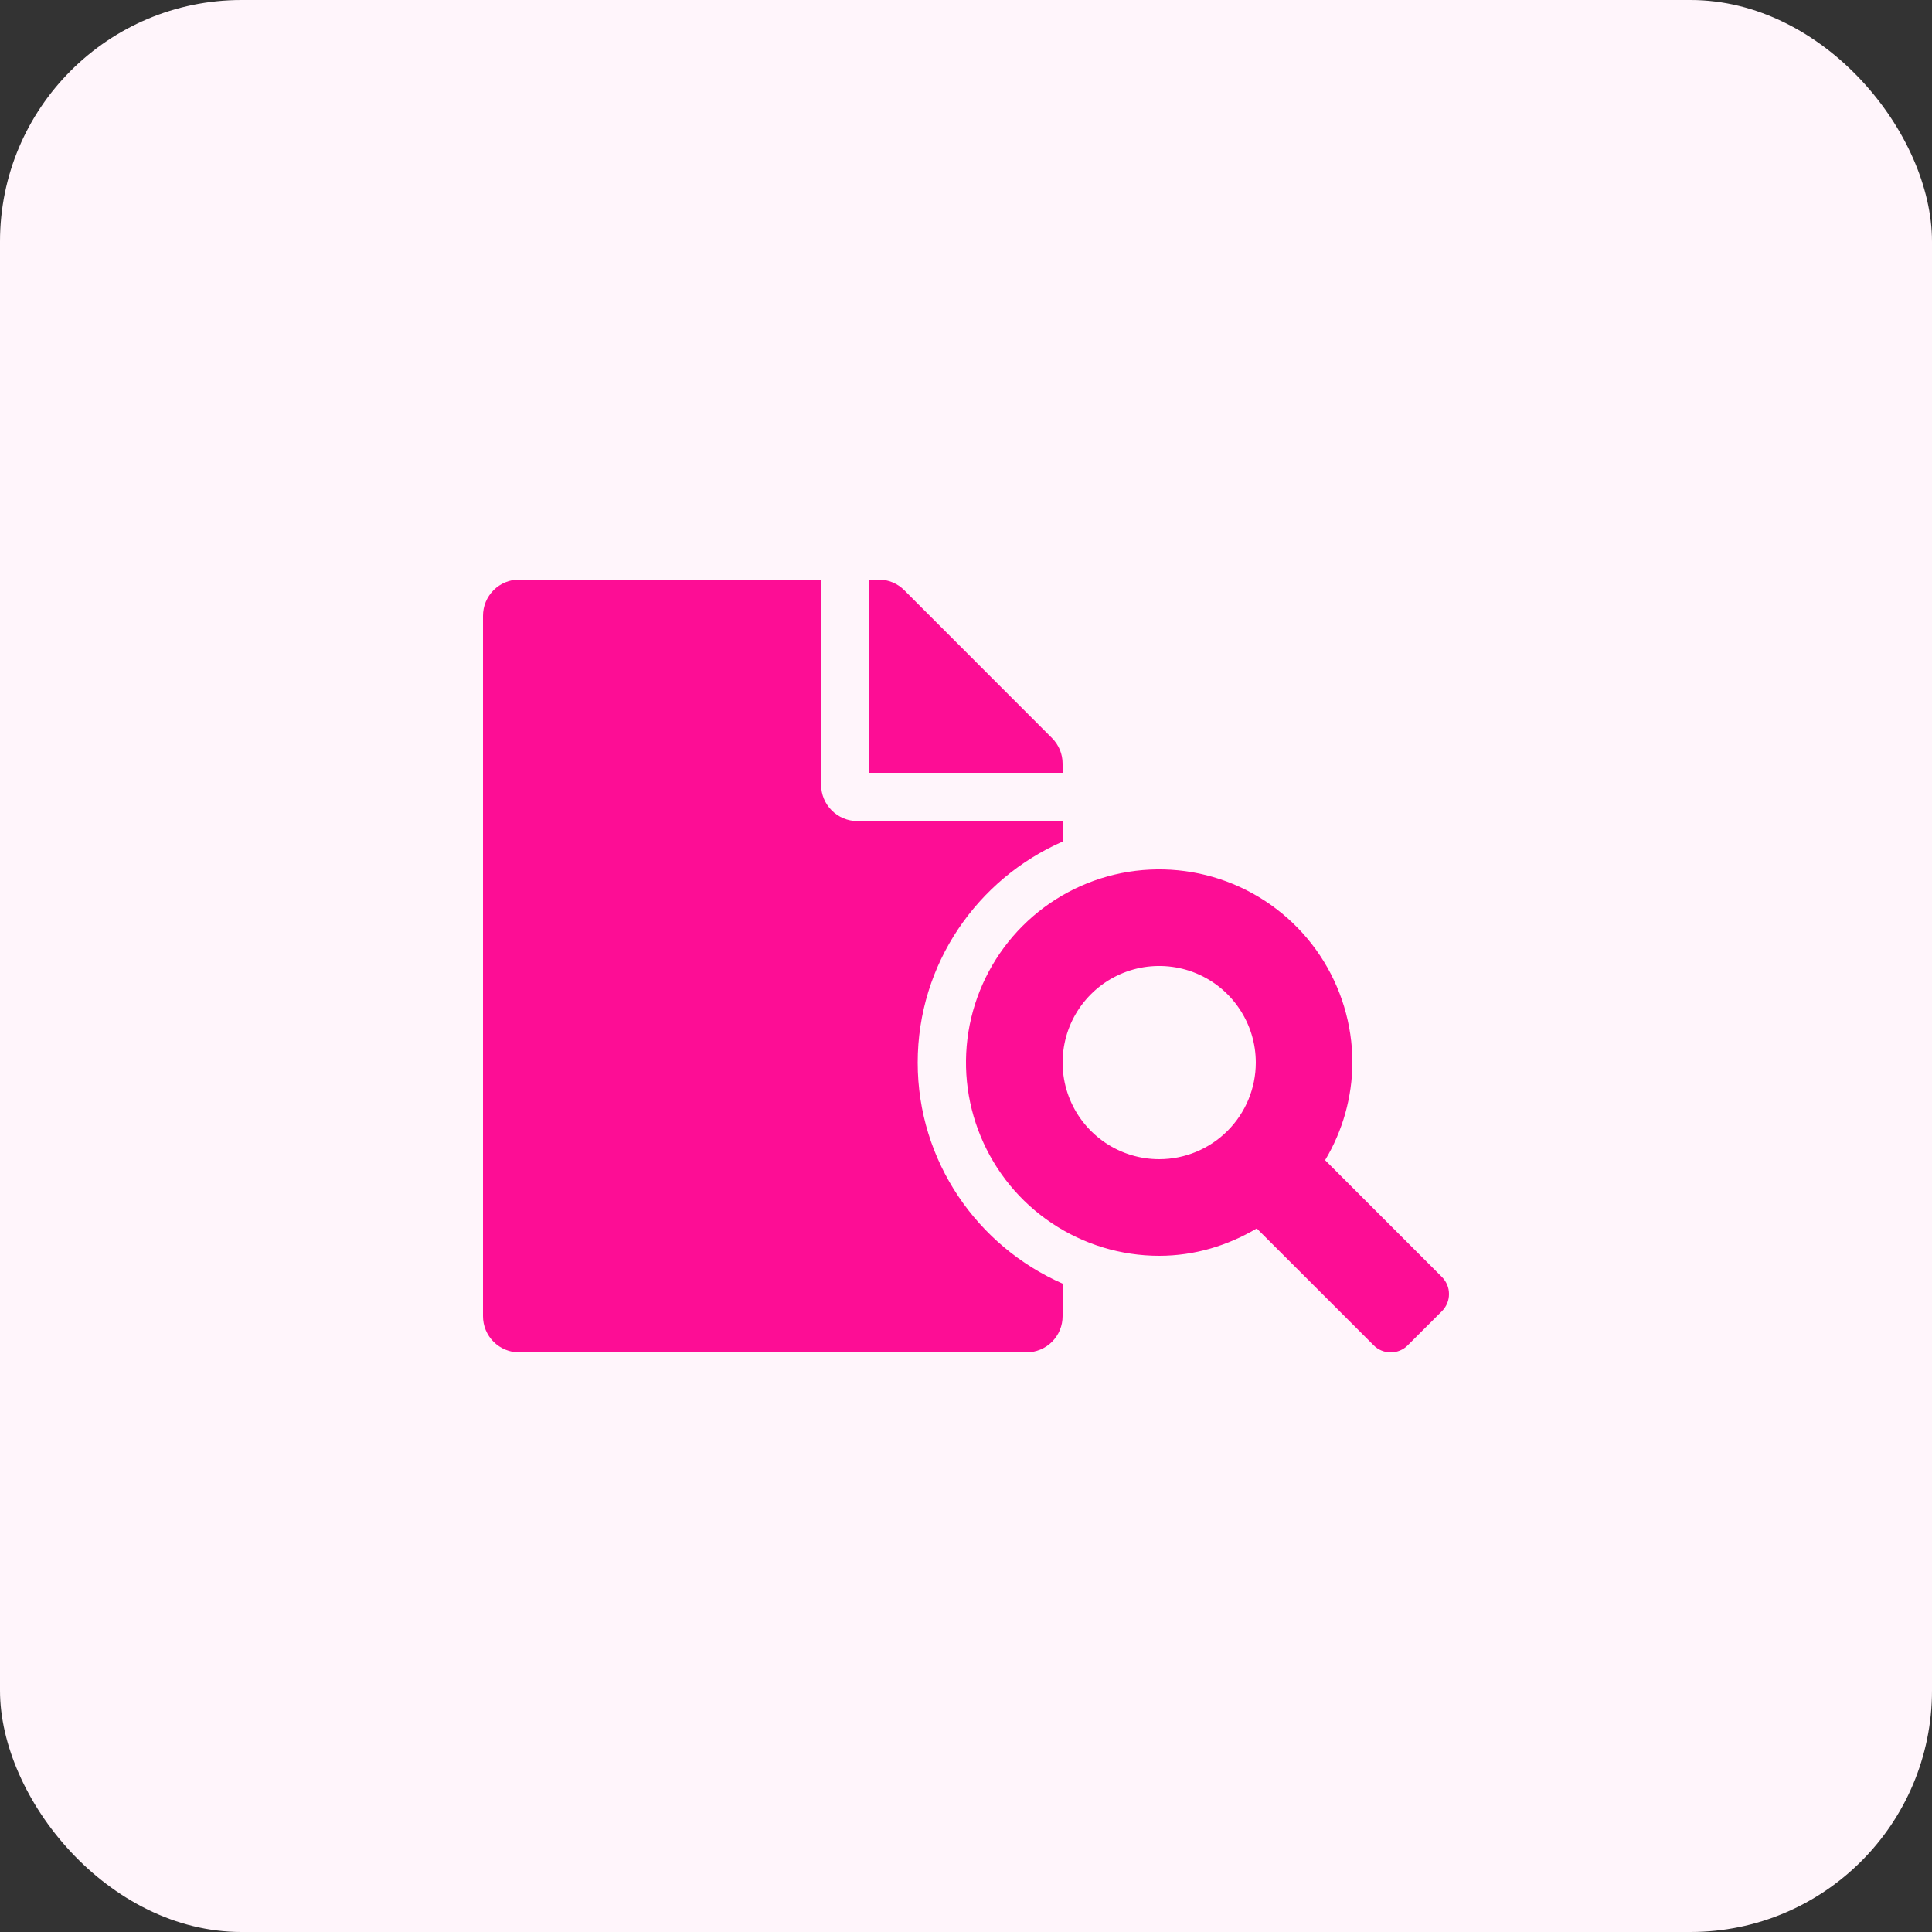 <svg xmlns="http://www.w3.org/2000/svg" width="32" height="32" viewBox="0 0 32 32" fill="none"><rect x="0" y="0" width="32" height="32" fill="#333333" stroke="none"/><rect width="32" height="32" rx="4" fill="#FFF5FB"></rect><path d="M15.2 17.6C15.2 15.963 16.19 14.558 17.6 13.939V13.6H14.2C14.041 13.599 13.889 13.536 13.776 13.423C13.664 13.311 13.601 13.159 13.6 13V9.6H8.6C8.521 9.599 8.443 9.615 8.37 9.645C8.297 9.675 8.231 9.719 8.175 9.775C8.12 9.831 8.075 9.897 8.045 9.97C8.015 10.043 8 10.121 8 10.2V21.8C8 21.878 8.015 21.957 8.045 22.029C8.075 22.102 8.12 22.169 8.175 22.224C8.231 22.28 8.297 22.324 8.37 22.354C8.443 22.384 8.521 22.4 8.6 22.4H17C17.079 22.4 17.157 22.384 17.23 22.354C17.303 22.324 17.369 22.28 17.425 22.224C17.48 22.169 17.525 22.102 17.555 22.029C17.585 21.957 17.6 21.878 17.6 21.8V21.261C16.19 20.642 15.2 19.236 15.2 17.6ZM17.6 12.647C17.6 12.489 17.537 12.337 17.425 12.225L14.977 9.775C14.922 9.719 14.855 9.675 14.782 9.645C14.71 9.615 14.631 9.599 14.553 9.6H14.4V12.8H17.6V12.647ZM23.883 21.151L21.948 19.216C22.241 18.728 22.397 18.169 22.4 17.6C22.4 16.967 22.212 16.348 21.861 15.822C21.509 15.296 21.009 14.885 20.425 14.643C19.84 14.401 19.197 14.338 18.576 14.461C17.955 14.585 17.385 14.889 16.937 15.337C16.49 15.784 16.185 16.355 16.061 16.975C15.938 17.596 16.001 18.239 16.244 18.824C16.486 19.409 16.896 19.909 17.422 20.26C17.948 20.612 18.567 20.8 19.2 20.8C19.793 20.8 20.34 20.628 20.816 20.347L22.752 22.282C22.789 22.32 22.833 22.349 22.881 22.369C22.93 22.389 22.982 22.4 23.034 22.4C23.087 22.4 23.139 22.389 23.188 22.369C23.236 22.349 23.28 22.32 23.317 22.282L23.883 21.717C23.92 21.68 23.949 21.636 23.97 21.587C23.99 21.538 24 21.486 24 21.434C24 21.381 23.99 21.329 23.97 21.281C23.949 21.232 23.92 21.188 23.883 21.151ZM19.2 19.2C18.884 19.2 18.574 19.106 18.311 18.93C18.048 18.754 17.843 18.504 17.722 18.212C17.601 17.919 17.569 17.598 17.631 17.288C17.692 16.977 17.845 16.692 18.069 16.468C18.292 16.244 18.578 16.092 18.888 16.03C19.198 15.969 19.52 16 19.812 16.121C20.105 16.242 20.355 16.448 20.53 16.711C20.706 16.974 20.8 17.283 20.8 17.6C20.8 18.024 20.631 18.431 20.331 18.731C20.031 19.031 19.624 19.2 19.2 19.2Z" fill="#FD0D95"></path></svg>